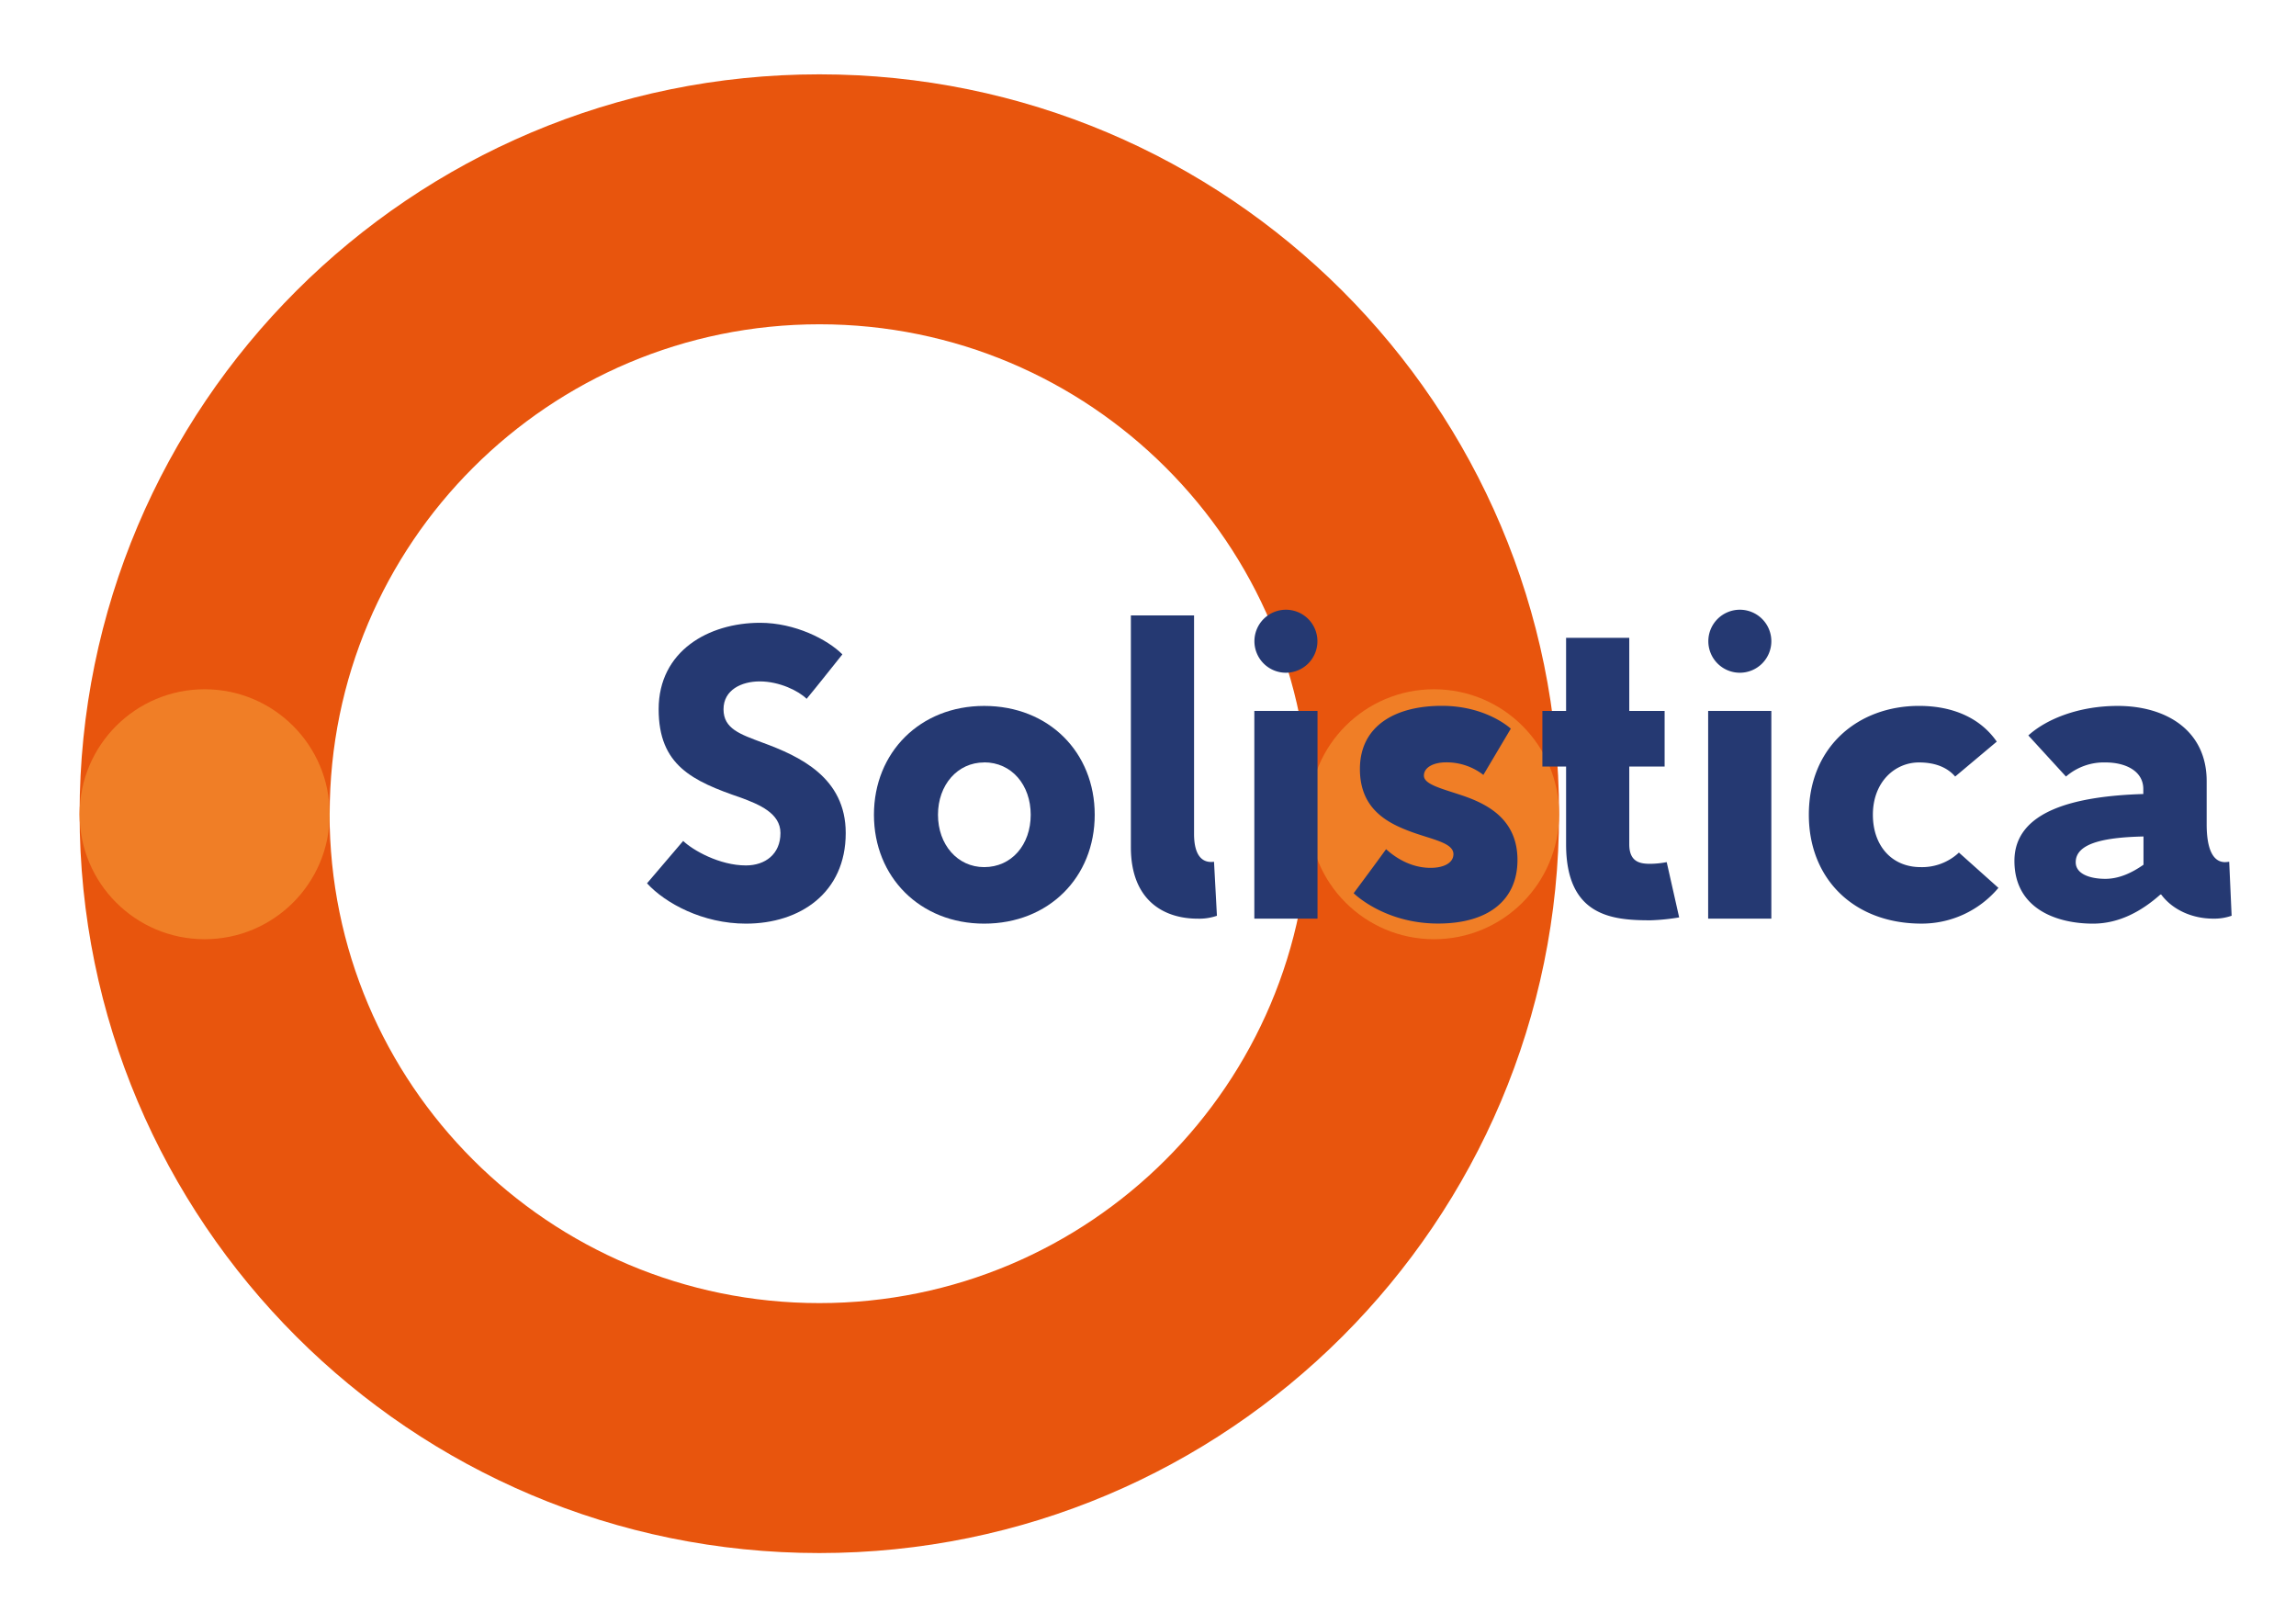 <?xml version="1.0" encoding="UTF-8"?> <svg xmlns="http://www.w3.org/2000/svg" id="Capa_1" data-name="Capa 1" viewBox="0 0 750.03 522.82"><defs><style>.cls-1{fill:#e8550d;}.cls-2{fill:#f07e26;}.cls-3{fill:#253972;}</style></defs><title>solistica</title><path class="cls-1" d="M267.66,24.28C134.21,24.28,26,132.4,26,265.77H107.7c0-88.28,71.61-159.85,160-159.85s160,71.57,160,159.85H509.3C509.3,132.4,401.12,24.28,267.66,24.28Z"></path><path class="cls-1" d="M267.66,425.62c-88.35,0-160-71.56-160-159.85H26c0,133.37,108.19,241.49,241.64,241.49S509.3,399.14,509.3,265.77H427.63C427.63,354.06,356,425.62,267.66,425.62Z"></path><ellipse class="cls-2" cx="66.85" cy="265.95" rx="40.82" ry="40.85" transform="translate(-199.17 332.52) rotate(-89.94)"></ellipse><ellipse class="cls-2" cx="468.45" cy="265.95" rx="40.82" ry="40.85" transform="translate(202.01 734.12) rotate(-89.94)"></ellipse><path class="cls-3" d="M248.16,222.56c-5.84,0-11.81,2.72-11.81,9.1s5.43,8.14,12.62,10.85c12.23,4.48,27.3,11.4,27.3,29.58,0,19.55-14.94,29.59-32.59,29.59-14.12,0-26.35-6.65-32.32-13.17q5.91-6.92,11.81-13.84c3.13,3,11.82,8,20.51,8,6.25,0,11.27-3.66,11.27-10.59,0-6.51-7.06-9.36-12.9-11.53-15.89-5.43-26.89-10.58-26.89-28.9,0-19,16.3-28.23,33.14-28.23,11.4,0,22,5.43,26.88,10.31-3.93,4.89-7.74,9.77-11.68,14.52C260.92,225.69,254.68,222.56,248.16,222.56Z"></path><path class="cls-3" d="M321.49,301.68c-20.92,0-36-15.2-36-35.56s15.07-35.55,36-35.55c21.18,0,36.12,15.2,36.12,35.55S342.67,301.68,321.49,301.68Zm0-52.65c-8.69,0-15.08,7.32-15.08,17.09s6.39,17.1,15.08,17.1c9,0,15.21-7.33,15.21-17.1S330.45,249,321.49,249Z"></path><path class="cls-3" d="M390.06,201v71.38c0,6.92,2.58,9.63,6.52,9.09l.95,17.64a17.87,17.87,0,0,1-6.25.95c-11.27,0-21.86-6.11-21.86-23.34V201Z"></path><path class="cls-3" d="M409.75,232.2h20.64v67.85H409.75Z"></path><path class="cls-3" d="M484.57,253.1A19.6,19.6,0,0,0,472.35,249c-3.8,0-7.2,1.49-7.2,4.34s5.71,4.2,12.22,6.38c8.56,2.85,18.34,7.87,18.34,21.17,0,13-9.37,20.76-25.94,20.76-17.66,0-27.57-9.91-27.57-9.91,3.53-4.75,7.06-9.5,10.59-14.38,1.36,1.22,6.79,6.1,14.53,6.1,4.35,0,7.47-1.63,7.47-4.47,0-3.53-6.11-4.62-12.76-6.93-8.56-3-17.79-7.59-17.79-20.89,0-14,11.41-20.63,26.75-20.63,14.67,0,22.54,7.46,22.54,7.46Z"></path><path class="cls-3" d="M532.23,208.32V232.2h11.55v18.18H532.23v25.38c0,6,3.81,6.38,6.93,6.38a30.52,30.52,0,0,0,5.3-.55l4.07,18.05a68,68,0,0,1-9.37.95c-12.36,0-27.57-1.22-27.57-24.83V250.38h-7.74V232.2h7.74V208.32Z"></path><path class="cls-3" d="M558,232.2h20.64v67.85H558Z"></path><path class="cls-3" d="M638.69,253.64c-2.3-2.71-6.11-4.61-11.81-4.61-7.88,0-15.07,6.37-15.07,17.09,0,10.05,6.11,17.1,15.61,17.1a17.61,17.61,0,0,0,12.5-4.75L652.82,290a32.72,32.72,0,0,1-25.13,11.67c-22,0-36.8-14.52-36.8-35.56,0-22.25,16.16-35.55,36-35.55,12,0,20.51,4.61,25.39,11.67Z"></path><path class="cls-3" d="M662.59,240.21c6-5.43,16.57-9.64,29.2-9.64,16,0,29.06,8.14,29.06,24.56v14.12c0,7.73,1.9,12.34,6,12.34a11.07,11.07,0,0,0,1.36-.13L729,299.1a17.11,17.11,0,0,1-6,.95c-6.65,0-13.17-2.72-17-7.87h-.28c-6.11,5.43-13.44,9.5-22,9.5-11.95,0-25.67-4.89-25.67-20.49,0-16.56,20.23-21.17,42.1-21.85v-1.63c0-5.83-5.71-8.68-12.36-8.68a18.91,18.91,0,0,0-12.9,4.61Zm37.62,33c-11.82.27-22.14,1.9-22.14,8.41,0,4.07,5.16,5.43,9.64,5.43,4.76,0,9-2.17,12.5-4.61Z"></path><path class="cls-3" d="M430.36,209.44a10.29,10.29,0,1,1-10.29-10.29A10.29,10.29,0,0,1,430.36,209.44Z"></path><path class="cls-3" d="M578.64,209.44a10.29,10.29,0,1,1-10.29-10.29A10.28,10.28,0,0,1,578.64,209.44Z"></path></svg> 